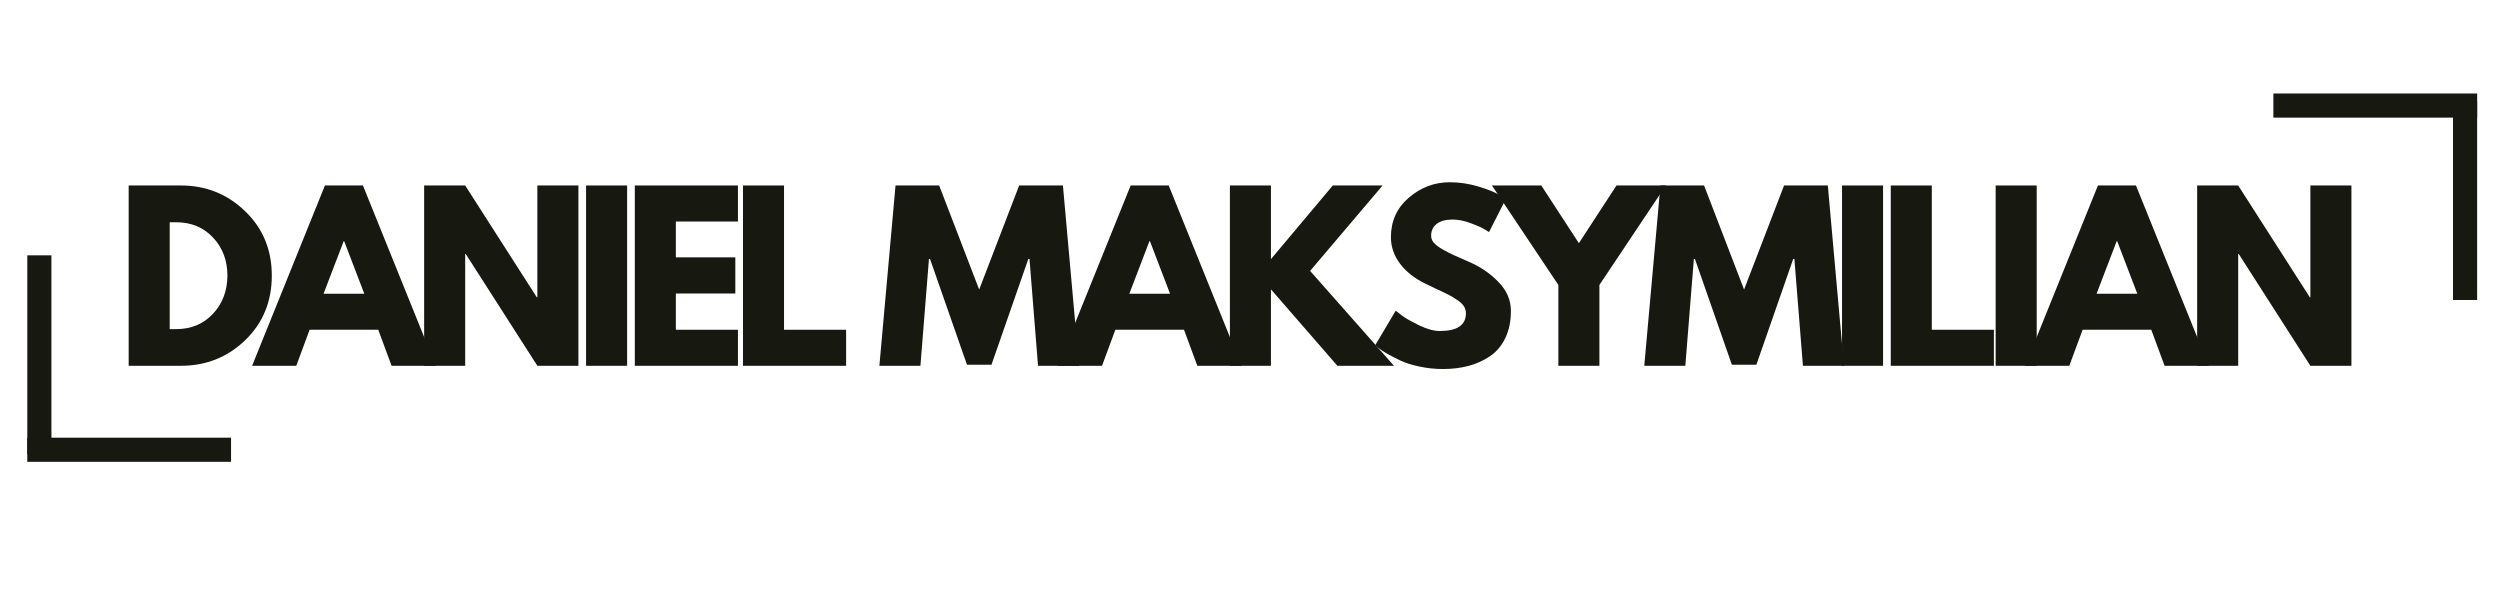 <svg xmlns="http://www.w3.org/2000/svg" xmlns:xlink="http://www.w3.org/1999/xlink" width="500" zoomAndPan="magnify" viewBox="0 0 375 90" height="120" preserveAspectRatio="xMidYMid meet" version="1.0"><defs><g/></defs><g fill="#171810" fill-opacity="1"><g transform="translate(17.332, 54.869)"><g><path d="M 1.969 -27.047 L 9.797 -27.047 C 13.555 -27.047 16.77 -25.758 19.438 -23.188 C 22.102 -20.625 23.438 -17.406 23.438 -13.531 C 23.438 -9.645 22.109 -6.414 19.453 -3.844 C 16.797 -1.281 13.578 0 9.797 0 L 1.969 0 Z M 8.125 -5.5 L 9.078 -5.5 C 11.328 -5.5 13.164 -6.258 14.594 -7.781 C 16.031 -9.301 16.758 -11.207 16.781 -13.5 C 16.781 -15.801 16.062 -17.711 14.625 -19.234 C 13.195 -20.766 11.348 -21.531 9.078 -21.531 L 8.125 -21.531 Z M 8.125 -5.5 "/></g></g></g><g fill="#171810" fill-opacity="1"><g transform="translate(38.738, 54.869)"><g><path d="M 15.703 -27.047 L 26.625 0 L 20 0 L 18 -5.406 L 7.703 -5.406 L 5.703 0 L -0.922 0 L 10 -27.047 Z M 15.906 -10.812 L 12.891 -18.688 L 12.812 -18.688 L 9.797 -10.812 Z M 15.906 -10.812 "/></g></g></g><g fill="#171810" fill-opacity="1"><g transform="translate(61.652, 54.869)"><g><path d="M 8.125 -16.781 L 8.125 0 L 1.969 0 L 1.969 -27.047 L 8.125 -27.047 L 18.875 -10.266 L 18.953 -10.266 L 18.953 -27.047 L 25.109 -27.047 L 25.109 0 L 18.953 0 L 8.203 -16.781 Z M 8.125 -16.781 "/></g></g></g><g fill="#171810" fill-opacity="1"><g transform="translate(85.943, 54.869)"><g><path d="M 8.125 -27.047 L 8.125 0 L 1.969 0 L 1.969 -27.047 Z M 8.125 -27.047 "/></g></g></g><g fill="#171810" fill-opacity="1"><g transform="translate(93.253, 54.869)"><g><path d="M 17.438 -27.047 L 17.438 -21.641 L 8.125 -21.641 L 8.125 -16.266 L 17.047 -16.266 L 17.047 -10.844 L 8.125 -10.844 L 8.125 -5.406 L 17.438 -5.406 L 17.438 0 L 1.969 0 L 1.969 -27.047 Z M 17.438 -27.047 "/></g></g></g><g fill="#171810" fill-opacity="1"><g transform="translate(109.479, 54.869)"><g><path d="M 8.125 -27.047 L 8.125 -5.406 L 17.438 -5.406 L 17.438 0 L 1.969 0 L 1.969 -27.047 Z M 8.125 -27.047 "/></g></g></g><g fill="#171810" fill-opacity="1"><g transform="translate(125.214, 54.869)"><g/></g></g><g fill="#171810" fill-opacity="1"><g transform="translate(131.376, 54.869)"><g><path d="M 24.328 0 L 23.047 -16.031 L 22.875 -16.031 L 17.344 -0.156 L 13.672 -0.156 L 8.125 -16.031 L 7.969 -16.031 L 6.688 0 L 0.531 0 L 2.953 -27.047 L 9.5 -27.047 L 15.5 -11.438 L 21.5 -27.047 L 28.062 -27.047 L 30.484 0 Z M 24.328 0 "/></g></g></g><g fill="#171810" fill-opacity="1"><g transform="translate(159.601, 54.869)"><g><path d="M 15.703 -27.047 L 26.625 0 L 20 0 L 18 -5.406 L 7.703 -5.406 L 5.703 0 L -0.922 0 L 10 -27.047 Z M 15.906 -10.812 L 12.891 -18.688 L 12.812 -18.688 L 9.797 -10.812 Z M 15.906 -10.812 "/></g></g></g><g fill="#171810" fill-opacity="1"><g transform="translate(182.515, 54.869)"><g><path d="M 26.578 0 L 18.094 0 L 8.125 -11.469 L 8.125 0 L 1.969 0 L 1.969 -27.047 L 8.125 -27.047 L 8.125 -16 L 17.406 -27.047 L 24.875 -27.047 L 14 -14.234 Z M 26.578 0 "/></g></g></g><g fill="#171810" fill-opacity="1"><g transform="translate(205.528, 54.869)"><g><path d="M 11.938 -27.531 C 13.395 -27.531 14.82 -27.316 16.219 -26.891 C 17.625 -26.473 18.664 -26.055 19.344 -25.641 L 20.328 -24.984 L 17.828 -20.062 C 17.629 -20.195 17.352 -20.363 17 -20.562 C 16.656 -20.77 16.004 -21.051 15.047 -21.406 C 14.086 -21.758 13.191 -21.938 12.359 -21.938 C 11.328 -21.938 10.531 -21.719 9.969 -21.281 C 9.414 -20.844 9.141 -20.25 9.141 -19.5 C 9.141 -19.133 9.27 -18.789 9.531 -18.469 C 9.801 -18.156 10.25 -17.816 10.875 -17.453 C 11.508 -17.098 12.066 -16.812 12.547 -16.594 C 13.035 -16.375 13.781 -16.047 14.781 -15.609 C 16.531 -14.859 18.02 -13.844 19.25 -12.562 C 20.488 -11.289 21.109 -9.848 21.109 -8.234 C 21.109 -6.68 20.828 -5.32 20.266 -4.156 C 19.711 -3 18.945 -2.094 17.969 -1.438 C 17 -0.781 15.926 -0.297 14.75 0.016 C 13.57 0.328 12.297 0.484 10.922 0.484 C 9.734 0.484 8.57 0.363 7.438 0.125 C 6.301 -0.113 5.348 -0.41 4.578 -0.766 C 3.816 -1.129 3.129 -1.484 2.516 -1.828 C 1.91 -2.18 1.469 -2.477 1.188 -2.719 L 0.75 -3.078 L 3.828 -8.266 C 4.098 -8.047 4.461 -7.766 4.922 -7.422 C 5.379 -7.086 6.191 -6.633 7.359 -6.062 C 8.523 -5.5 9.555 -5.219 10.453 -5.219 C 13.055 -5.219 14.359 -6.102 14.359 -7.875 C 14.359 -8.238 14.266 -8.578 14.078 -8.891 C 13.891 -9.211 13.562 -9.531 13.094 -9.844 C 12.625 -10.164 12.207 -10.422 11.844 -10.609 C 11.488 -10.797 10.898 -11.078 10.078 -11.453 C 9.254 -11.836 8.648 -12.129 8.266 -12.328 C 6.617 -13.129 5.348 -14.133 4.453 -15.344 C 3.555 -16.562 3.109 -17.875 3.109 -19.281 C 3.109 -21.707 4.004 -23.688 5.797 -25.219 C 7.586 -26.758 9.633 -27.531 11.938 -27.531 Z M 11.938 -27.531 "/></g></g></g><g fill="#171810" fill-opacity="1"><g transform="translate(224.77, 54.869)"><g><path d="M -0.984 -27.047 L 6.422 -27.047 L 12.062 -18.391 L 17.703 -27.047 L 25.109 -27.047 L 15.141 -12.125 L 15.141 0 L 8.984 0 L 8.984 -12.125 Z M -0.984 -27.047 "/></g></g></g><g fill="#171810" fill-opacity="1"><g transform="translate(246.111, 54.869)"><g><path d="M 24.328 0 L 23.047 -16.031 L 22.875 -16.031 L 17.344 -0.156 L 13.672 -0.156 L 8.125 -16.031 L 7.969 -16.031 L 6.688 0 L 0.531 0 L 2.953 -27.047 L 9.5 -27.047 L 15.5 -11.438 L 21.5 -27.047 L 28.062 -27.047 L 30.484 0 Z M 24.328 0 "/></g></g></g><g fill="#171810" fill-opacity="1"><g transform="translate(274.336, 54.869)"><g><path d="M 8.125 -27.047 L 8.125 0 L 1.969 0 L 1.969 -27.047 Z M 8.125 -27.047 "/></g></g></g><g fill="#171810" fill-opacity="1"><g transform="translate(281.645, 54.869)"><g><path d="M 8.125 -27.047 L 8.125 -5.406 L 17.438 -5.406 L 17.438 0 L 1.969 0 L 1.969 -27.047 Z M 8.125 -27.047 "/></g></g></g><g fill="#171810" fill-opacity="1"><g transform="translate(297.38, 54.869)"><g><path d="M 8.125 -27.047 L 8.125 0 L 1.969 0 L 1.969 -27.047 Z M 8.125 -27.047 "/></g></g></g><g fill="#171810" fill-opacity="1"><g transform="translate(304.69, 54.869)"><g><path d="M 15.703 -27.047 L 26.625 0 L 20 0 L 18 -5.406 L 7.703 -5.406 L 5.703 0 L -0.922 0 L 10 -27.047 Z M 15.906 -10.812 L 12.891 -18.688 L 12.812 -18.688 L 9.797 -10.812 Z M 15.906 -10.812 "/></g></g></g><g fill="#171810" fill-opacity="1"><g transform="translate(327.604, 54.869)"><g><path d="M 8.125 -16.781 L 8.125 0 L 1.969 0 L 1.969 -27.047 L 8.125 -27.047 L 18.875 -10.266 L 18.953 -10.266 L 18.953 -27.047 L 25.109 -27.047 L 25.109 0 L 18.953 0 L 8.203 -16.781 Z M 8.125 -16.781 "/></g></g></g><path stroke-linecap="butt" transform="matrix(0.362, 0, 0, 0.362, 4.091, 65.651)" fill="none" stroke-linejoin="miter" d="M -0.003 5.005 L 84.438 5.005 " stroke="#171810" stroke-width="10" stroke-opacity="1" stroke-miterlimit="4"/><path stroke-linecap="butt" transform="matrix(0, 0.362, -0.362, 0, 7.714, 38.301)" fill="none" stroke-linejoin="miter" d="M -0 4.997 L 82.468 4.997 " stroke="#171810" stroke-width="10" stroke-opacity="1" stroke-miterlimit="4"/><path stroke-linecap="butt" transform="matrix(-0.362, 0, 0, -0.362, 371.573, 17.645)" fill="none" stroke-linejoin="miter" d="M -0.003 5.001 L 84.438 5.001 " stroke="#171810" stroke-width="10" stroke-opacity="1" stroke-miterlimit="4"/><path stroke-linecap="butt" transform="matrix(0, -0.362, 0.362, 0, 367.951, 44.995)" fill="none" stroke-linejoin="miter" d="M -0.004 4.997 L 82.464 4.997 " stroke="#171810" stroke-width="10" stroke-opacity="1" stroke-miterlimit="4"/></svg>